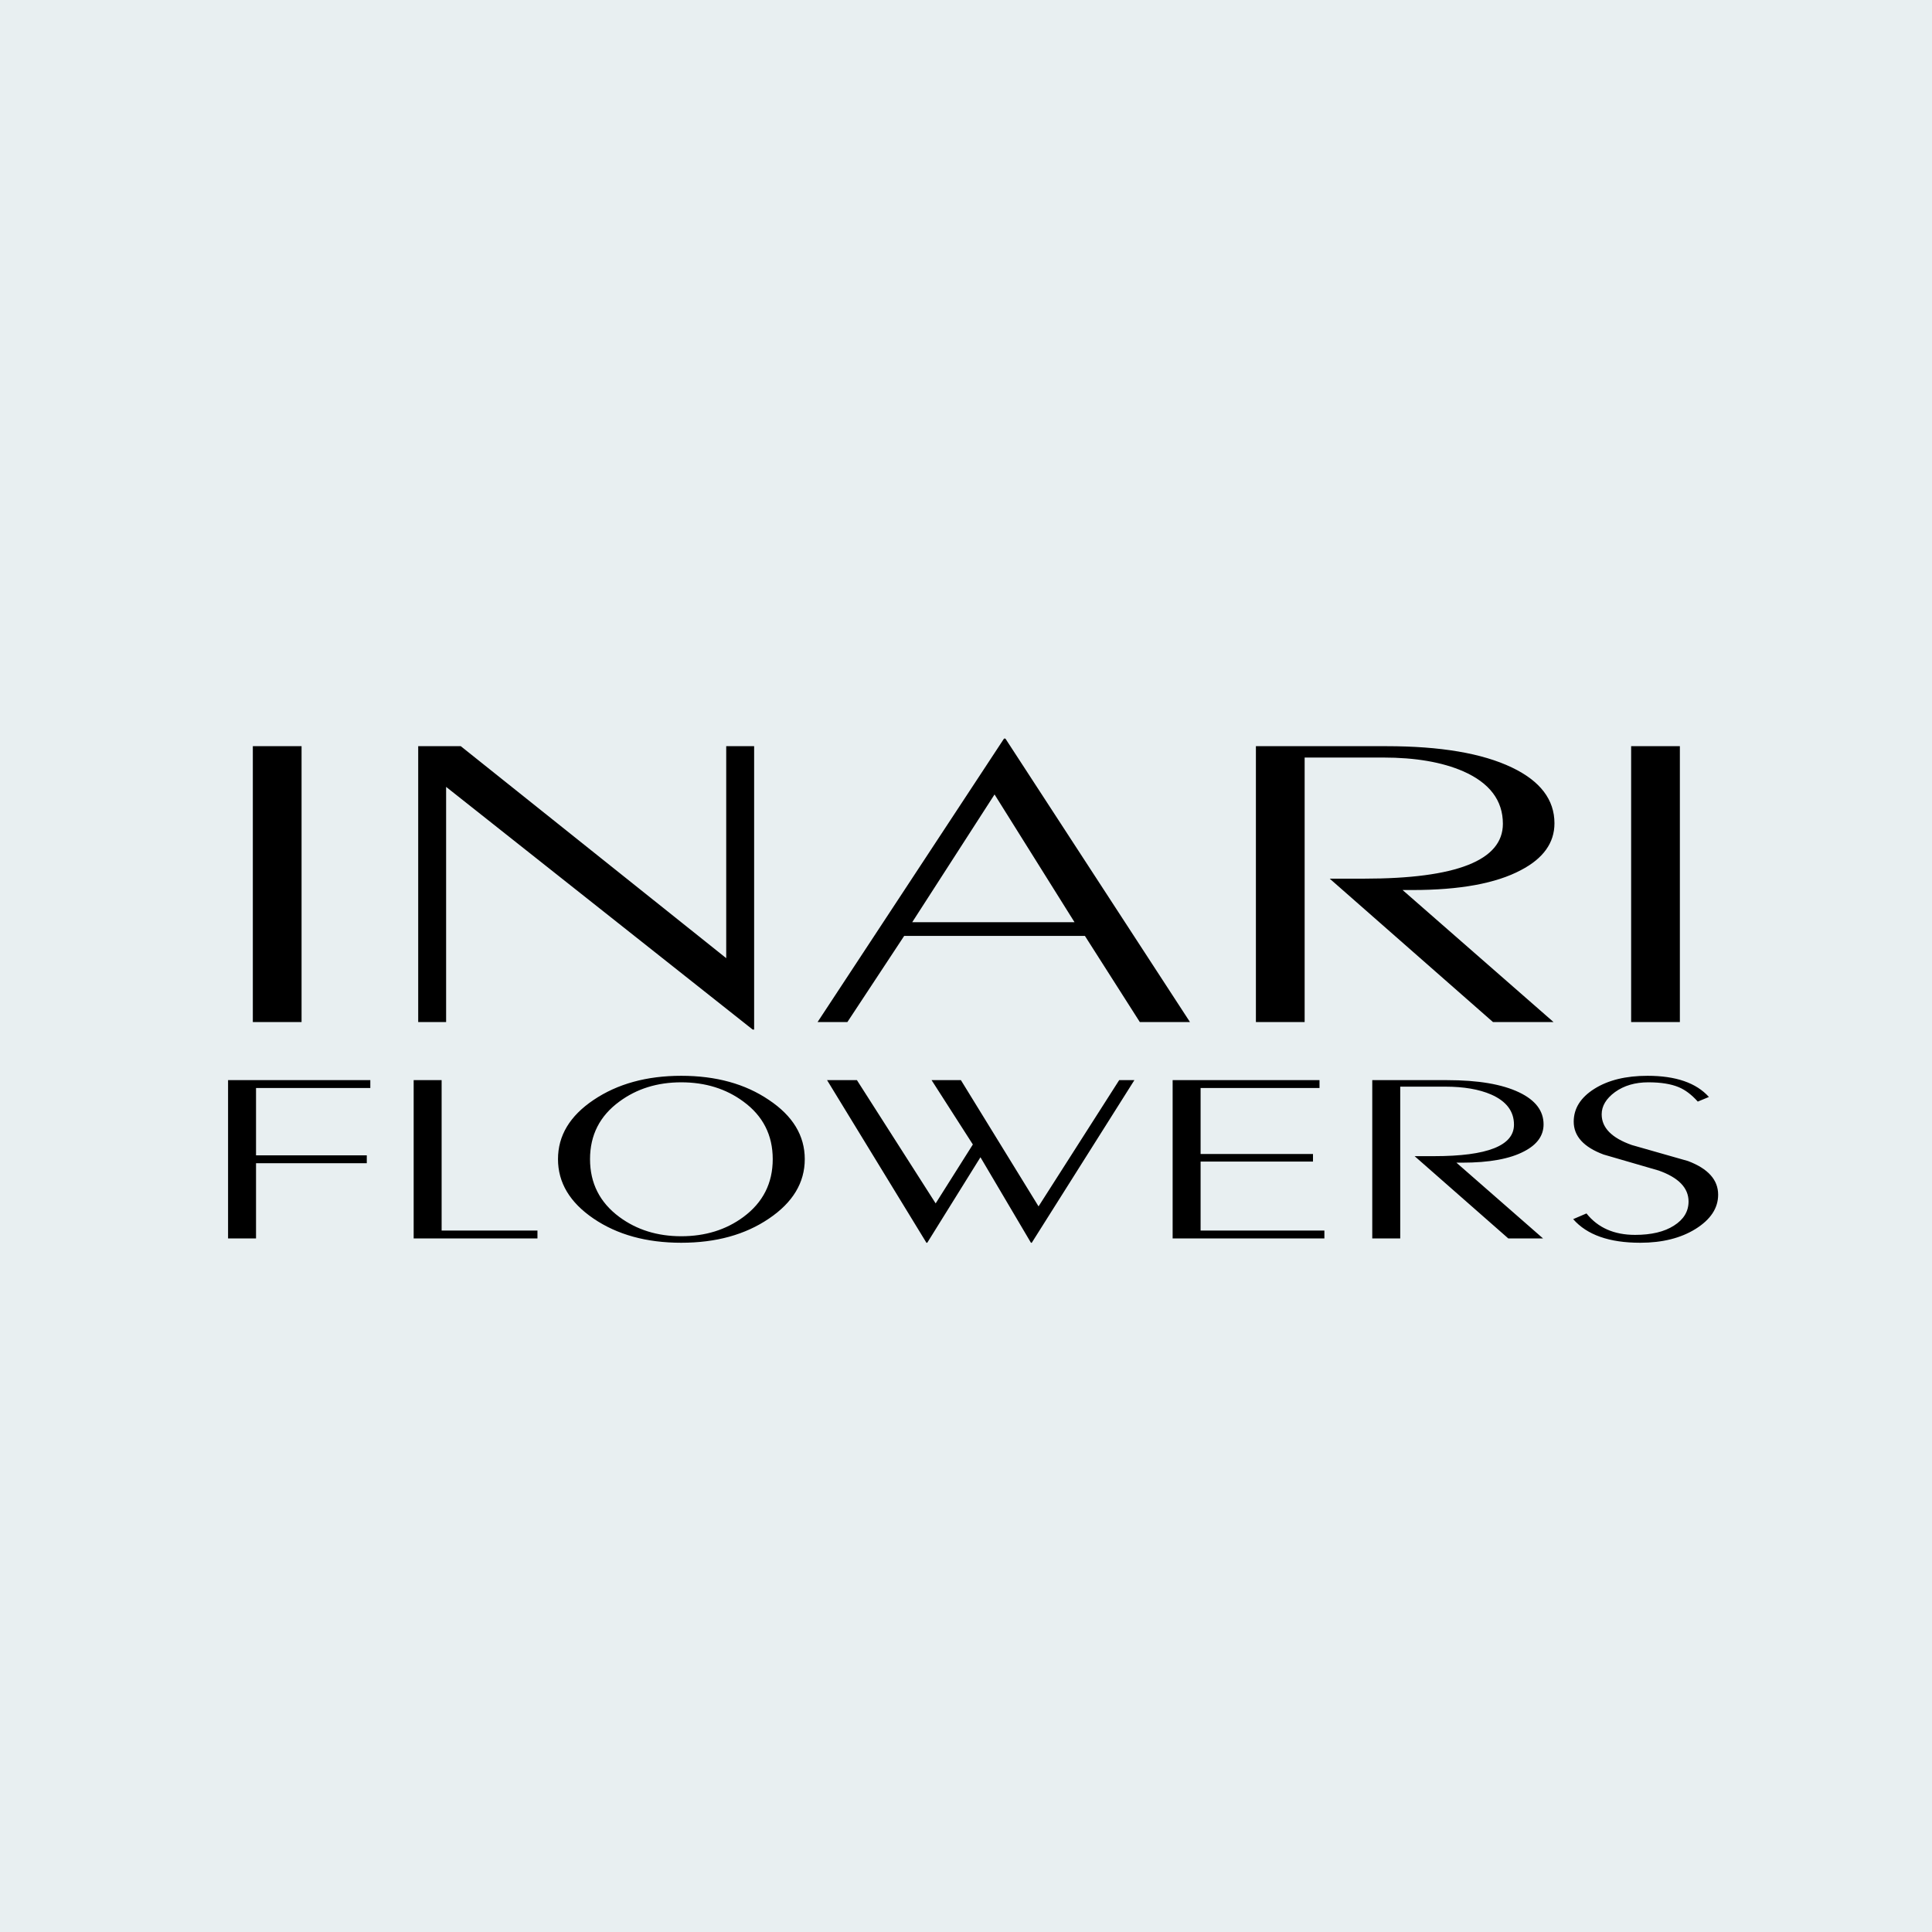 <?xml version="1.0" encoding="UTF-8"?> <svg xmlns="http://www.w3.org/2000/svg" width="1000" height="1000" viewBox="0 0 1000 1000" fill="none"><rect width="1000" height="1000" fill="#E8EFF1"></rect><path d="M156.09 529H130.865V386.224H156.09V529ZM230.91 529H216.461V386.224H238.502L375.889 495.939V386.224H390.338V532.918H389.604L230.91 407.286V529ZM423.185 529L519.675 382.306H520.41L615.92 529H589.961L561.553 484.429H468.002L438.614 529H423.185ZM514.777 411.204L472.165 477.327H556.165L514.777 411.204ZM675.279 529H650.055V386.224H717.646C745.565 386.224 767.197 389.898 782.544 397.245C797.238 404.265 804.585 413.898 804.585 426.143C804.585 436.265 798.789 444.347 787.197 450.388C774.299 457.245 755.606 460.673 731.116 460.673H725.973L804.095 529H772.748L688.259 454.796H705.891C753.891 454.796 777.891 445.327 777.891 426.388C777.891 414.306 771.034 405.245 757.32 399.204C746.381 394.469 732.585 392.102 715.932 392.102H675.279V529ZM869.498 529H844.274V386.224H869.498V529Z" fill="black"></path><path d="M132.519 641H118.046V559.08H191.676V563.155H132.519V598.002H189.849V602.077H132.519V641ZM278.186 641H214.111V559.08H228.584V636.925H278.186V641ZM352.611 556.831C370.597 556.831 385.726 561 397.997 569.337C410.363 577.581 416.545 587.792 416.545 599.97C416.545 612.148 410.363 622.405 397.997 630.742C385.726 639.08 370.597 643.248 352.611 643.248C334.625 643.248 319.496 639.08 307.225 630.742C294.953 622.405 288.817 612.148 288.817 599.97C288.817 587.792 294.953 577.581 307.225 569.337C319.59 561 334.719 556.831 352.611 556.831ZM352.611 560.204C340.246 560.204 329.567 563.529 320.574 570.18C310.456 577.581 305.398 587.511 305.398 599.97C305.398 612.429 310.456 622.405 320.574 629.899C329.567 636.55 340.246 639.876 352.611 639.876C365.07 639.876 375.796 636.55 384.789 629.899C394.906 622.405 399.965 612.429 399.965 599.97C399.965 587.511 394.906 577.581 384.789 570.18C375.796 563.529 365.07 560.204 352.611 560.204ZM428.09 559.08H443.546L484.296 622.874L503.546 592.382L482.188 559.08H497.364L537.551 624.419L579.284 559.08H587.153L534.038 643.248H533.617L507.481 598.986L479.94 643.248H479.518L428.09 559.08ZM685.503 641H606.955V559.08H682.973V563.155H621.428V597.3H679.601V601.234H621.428V636.925H685.503V641ZM724.756 641H710.283V559.08H749.065C765.084 559.08 777.496 561.187 786.301 565.403C794.732 569.431 798.948 574.958 798.948 581.984C798.948 587.792 795.622 592.429 788.971 595.895C781.571 599.829 770.845 601.796 756.793 601.796H753.842L798.667 641H780.681L732.203 598.424H742.32C769.861 598.424 783.632 592.991 783.632 582.124C783.632 575.192 779.697 569.993 771.828 566.527C765.552 563.81 757.636 562.452 748.081 562.452H724.756V641ZM814.273 631.023L821.158 628.073C827.06 635.473 835.444 639.173 846.31 639.173C854.741 639.173 861.439 637.581 866.404 634.396C871.462 631.211 873.992 627.042 873.992 621.89C873.992 614.864 868.839 609.525 858.535 605.871C849.074 603.155 839.565 600.391 830.01 597.581C819.706 593.74 814.554 588.073 814.554 580.578C814.554 573.74 818.113 568.073 825.233 563.576C832.352 559.08 841.533 556.831 852.774 556.831C867.388 556.831 877.973 560.485 884.53 567.792L878.769 570.18C875.584 566.621 872.306 564.138 868.933 562.733C864.905 561.047 859.659 560.204 853.195 560.204C846.357 560.204 840.596 561.89 835.912 565.262C831.322 568.635 829.027 572.475 829.027 576.785C829.027 583.717 834.226 589.009 844.624 592.663C854.273 595.379 863.968 598.143 873.711 600.953C884.109 604.888 889.308 610.696 889.308 618.377C889.308 625.309 885.42 631.211 877.645 636.082C869.964 640.859 860.409 643.248 848.98 643.248C832.961 643.248 821.392 639.173 814.273 631.023Z" fill="black"></path></svg> 